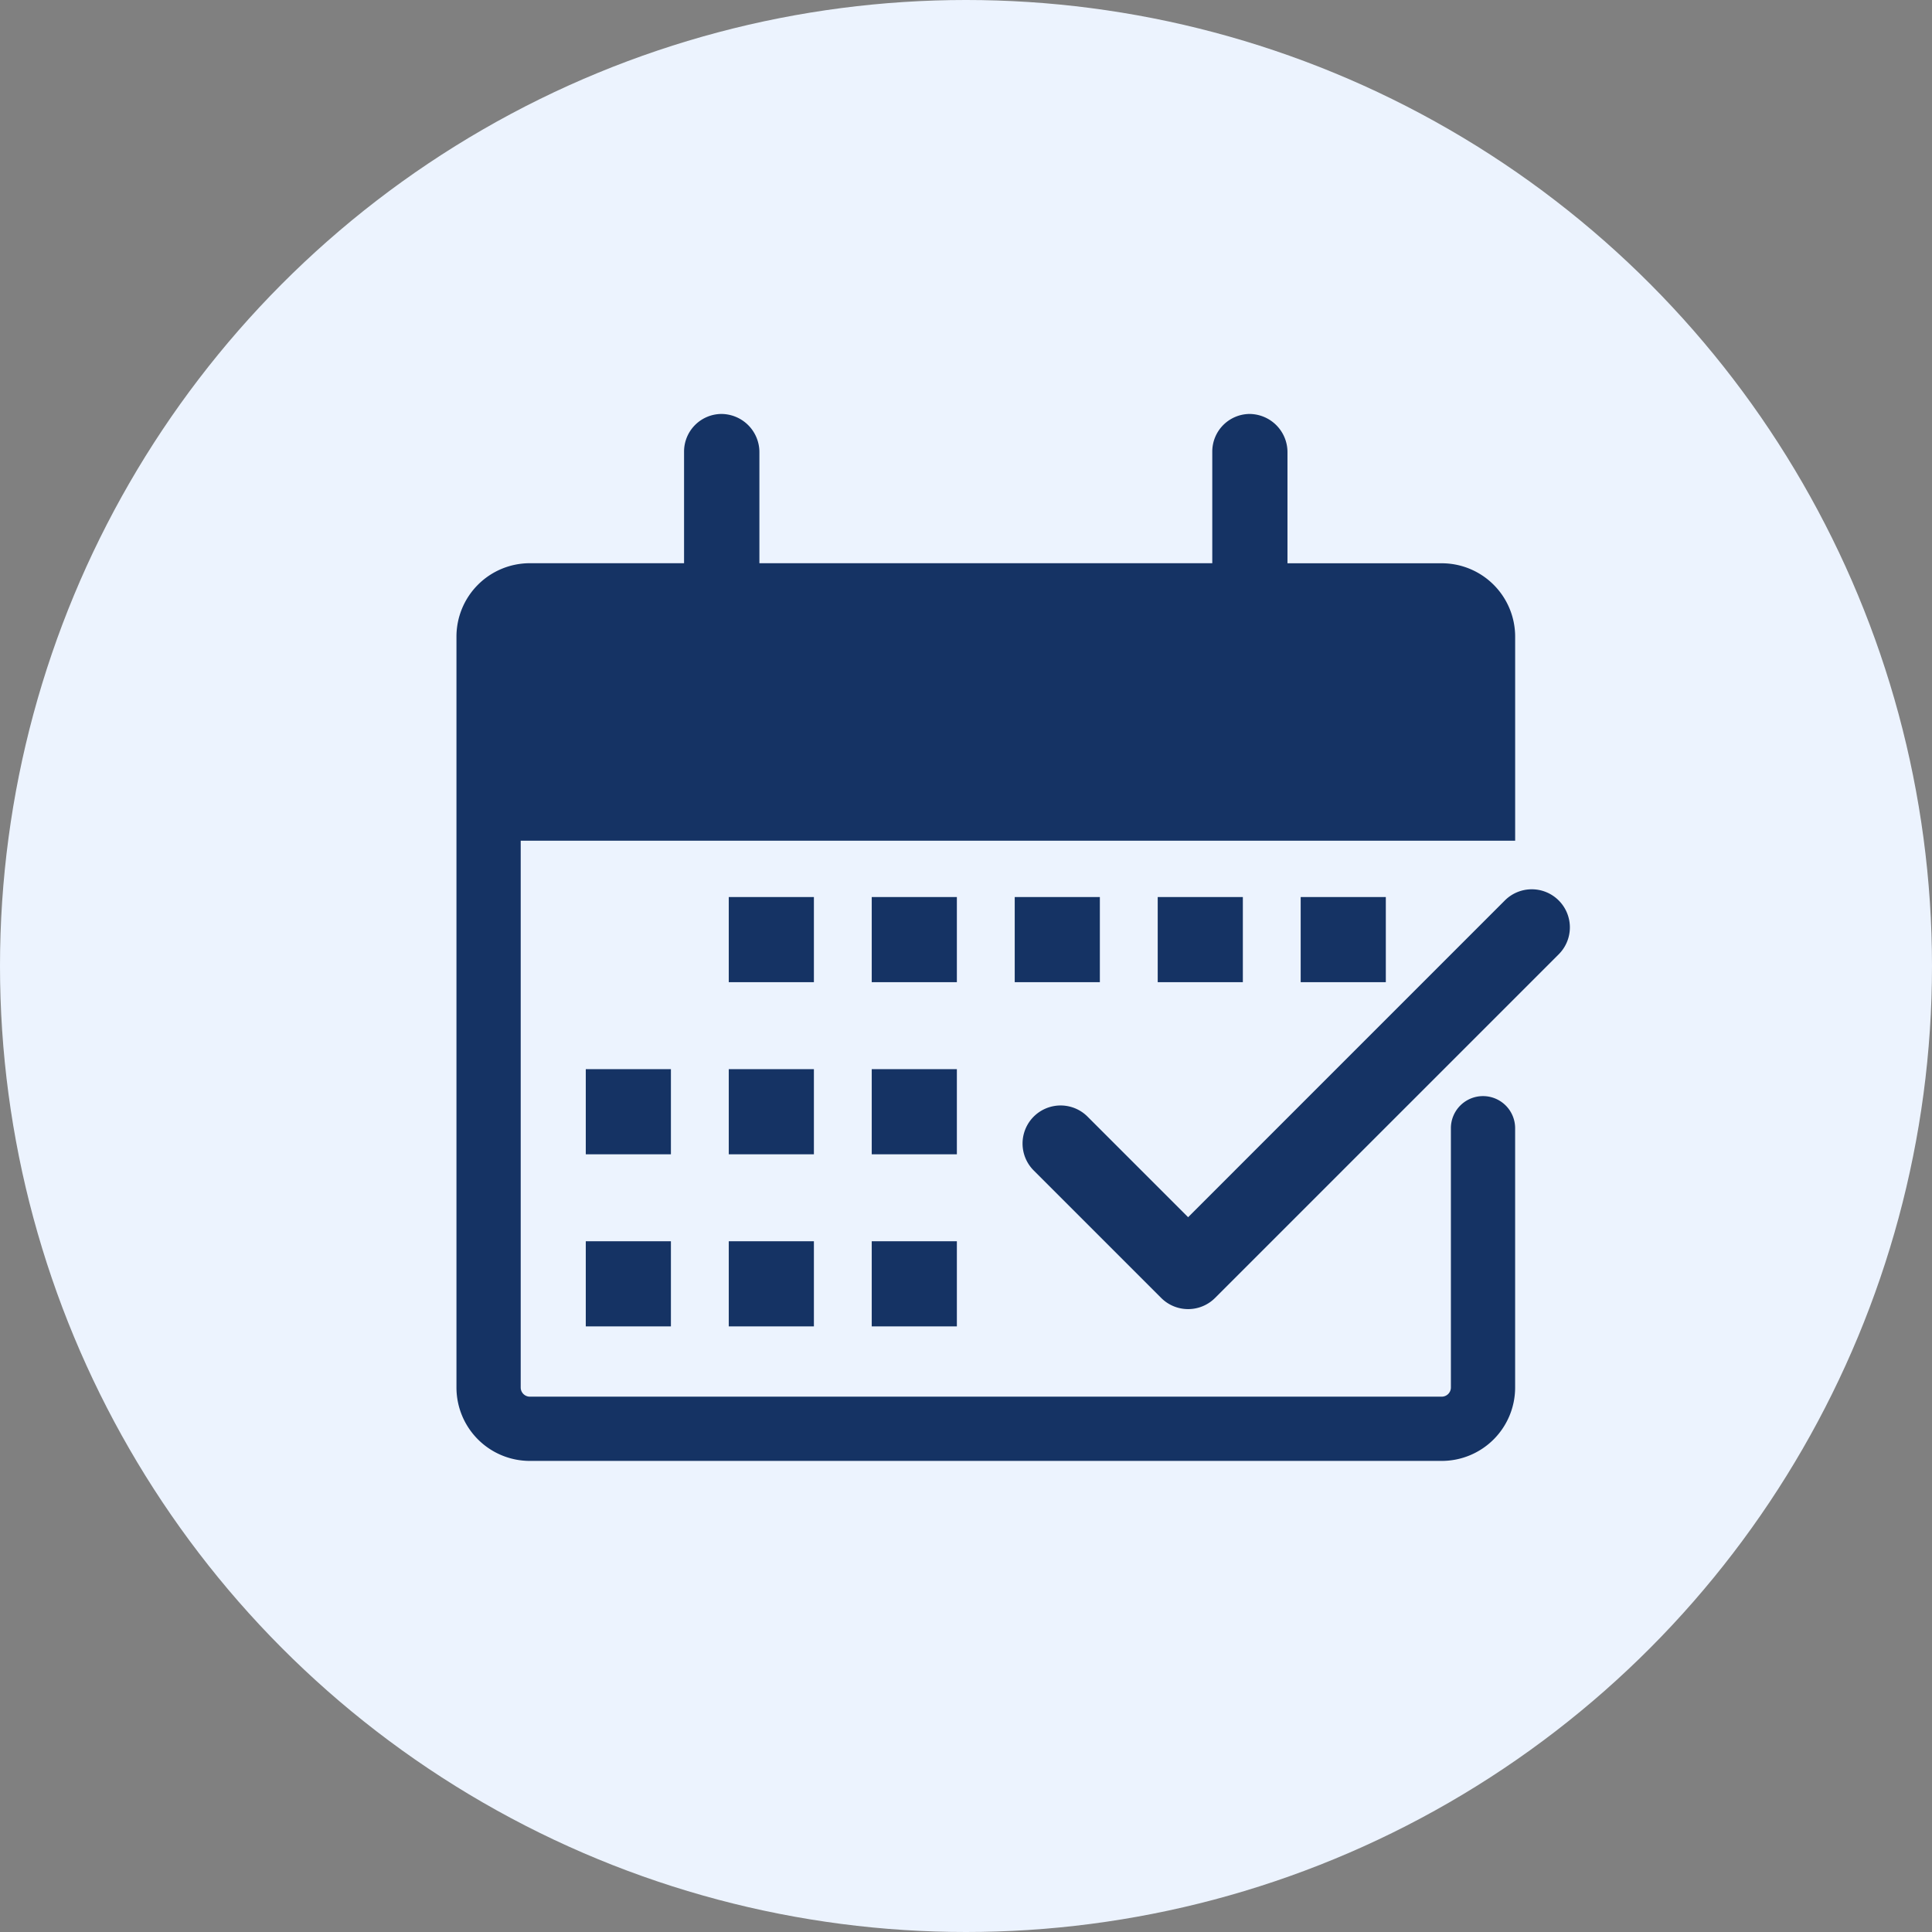 <svg xmlns="http://www.w3.org/2000/svg" xmlns:xlink="http://www.w3.org/1999/xlink" width="91" height="91" viewBox="0 0 91 91">
  <rect x="0" y="0" width="91" height="91" fill="#808080" stroke="none"/>
  <defs>
    <clipPath id="clip-path">
      <rect id="長方形_224" data-name="長方形 224" width="53.942" height="52.312" transform="translate(-2 -2)" fill="none"/>
    </clipPath>
  </defs>
  <g id="グループ_439" data-name="グループ 439" transform="translate(-3286 -3919)">
    <circle id="楕円形_31" data-name="楕円形 31" cx="45.5" cy="45.5" r="45.5" transform="translate(3286 3919)" fill="#ecf3fe"/>
    <g id="グループ_432" data-name="グループ 432" transform="translate(3308 3938.997)">
      <g id="グループ_431" data-name="グループ 431" transform="translate(0 0.003)" clip-path="url(#clip-path)">
        <path id="パス_175" data-name="パス 175" d="M47.852,32.13h0a1.013,1.013,0,0,0-1.013,1.013V45.355a.932.932,0,0,1-.932.932H2.958a.932.932,0,0,1-.932-.932V19.1H48.866V9.991a2.958,2.958,0,0,0-2.958-2.958H38.121a1.279,1.279,0,0,0,.021-.23V1.3a1.3,1.3,0,0,0-1.3-1.3A1.273,1.273,0,0,0,35.6,1.275V6.8a1.279,1.279,0,0,0,.021.23H13.248a1.28,1.28,0,0,0,.021-.23V1.3a1.3,1.3,0,0,0-1.3-1.3,1.273,1.273,0,0,0-1.249,1.273V6.8a1.28,1.28,0,0,0,.021.23H2.958A2.958,2.958,0,0,0,0,9.991V45.355a2.958,2.958,0,0,0,2.958,2.958H45.907a2.958,2.958,0,0,0,2.958-2.958V33.143a1.013,1.013,0,0,0-1.013-1.013" transform="translate(0 -0.002)" fill="#153364" stroke="#153364" stroke-width="1"/>
        <rect id="長方形_213" data-name="長方形 213" width="4.01" height="4.01" transform="translate(12.326 22.252)" fill="#153364"/>
        <rect id="長方形_214" data-name="長方形 214" width="4.01" height="4.01" transform="translate(19.06 22.252)" fill="#153364"/>
        <rect id="長方形_215" data-name="長方形 215" width="4.01" height="4.01" transform="translate(25.795 22.252)" fill="#153364"/>
        <rect id="長方形_216" data-name="長方形 216" width="4.01" height="4.01" transform="translate(32.53 22.252)" fill="#153364"/>
        <rect id="長方形_217" data-name="長方形 217" width="4.01" height="4.01" transform="translate(39.264 22.252)" fill="#153364"/>
        <rect id="長方形_218" data-name="長方形 218" width="4.01" height="4.01" transform="translate(5.591 30.359)" fill="#153364"/>
        <rect id="長方形_219" data-name="長方形 219" width="4.01" height="4.01" transform="translate(12.326 30.359)" fill="#153364"/>
        <rect id="長方形_220" data-name="長方形 220" width="4.01" height="4.01" transform="translate(19.06 30.359)" fill="#153364"/>
        <rect id="長方形_221" data-name="長方形 221" width="4.01" height="4.01" transform="translate(5.591 38.465)" fill="#153364"/>
        <rect id="長方形_222" data-name="長方形 222" width="4.01" height="4.01" transform="translate(12.326 38.465)" fill="#153364"/>
        <rect id="長方形_223" data-name="長方形 223" width="4.01" height="4.01" transform="translate(19.06 38.465)" fill="#153364"/>
        <path id="パス_176" data-name="パス 176" d="M1880.231,1482.208a1.793,1.793,0,0,0-2.536,0l-14.919,14.92-4.753-4.753a1.793,1.793,0,0,0-2.535,2.536l6.021,6.021a1.793,1.793,0,0,0,2.535,0l16.188-16.187a1.793,1.793,0,0,0,0-2.536" transform="translate(-1828.814 -1459.796)" fill="#153364"/>
      </g>
    </g>
  </g>
</svg>
